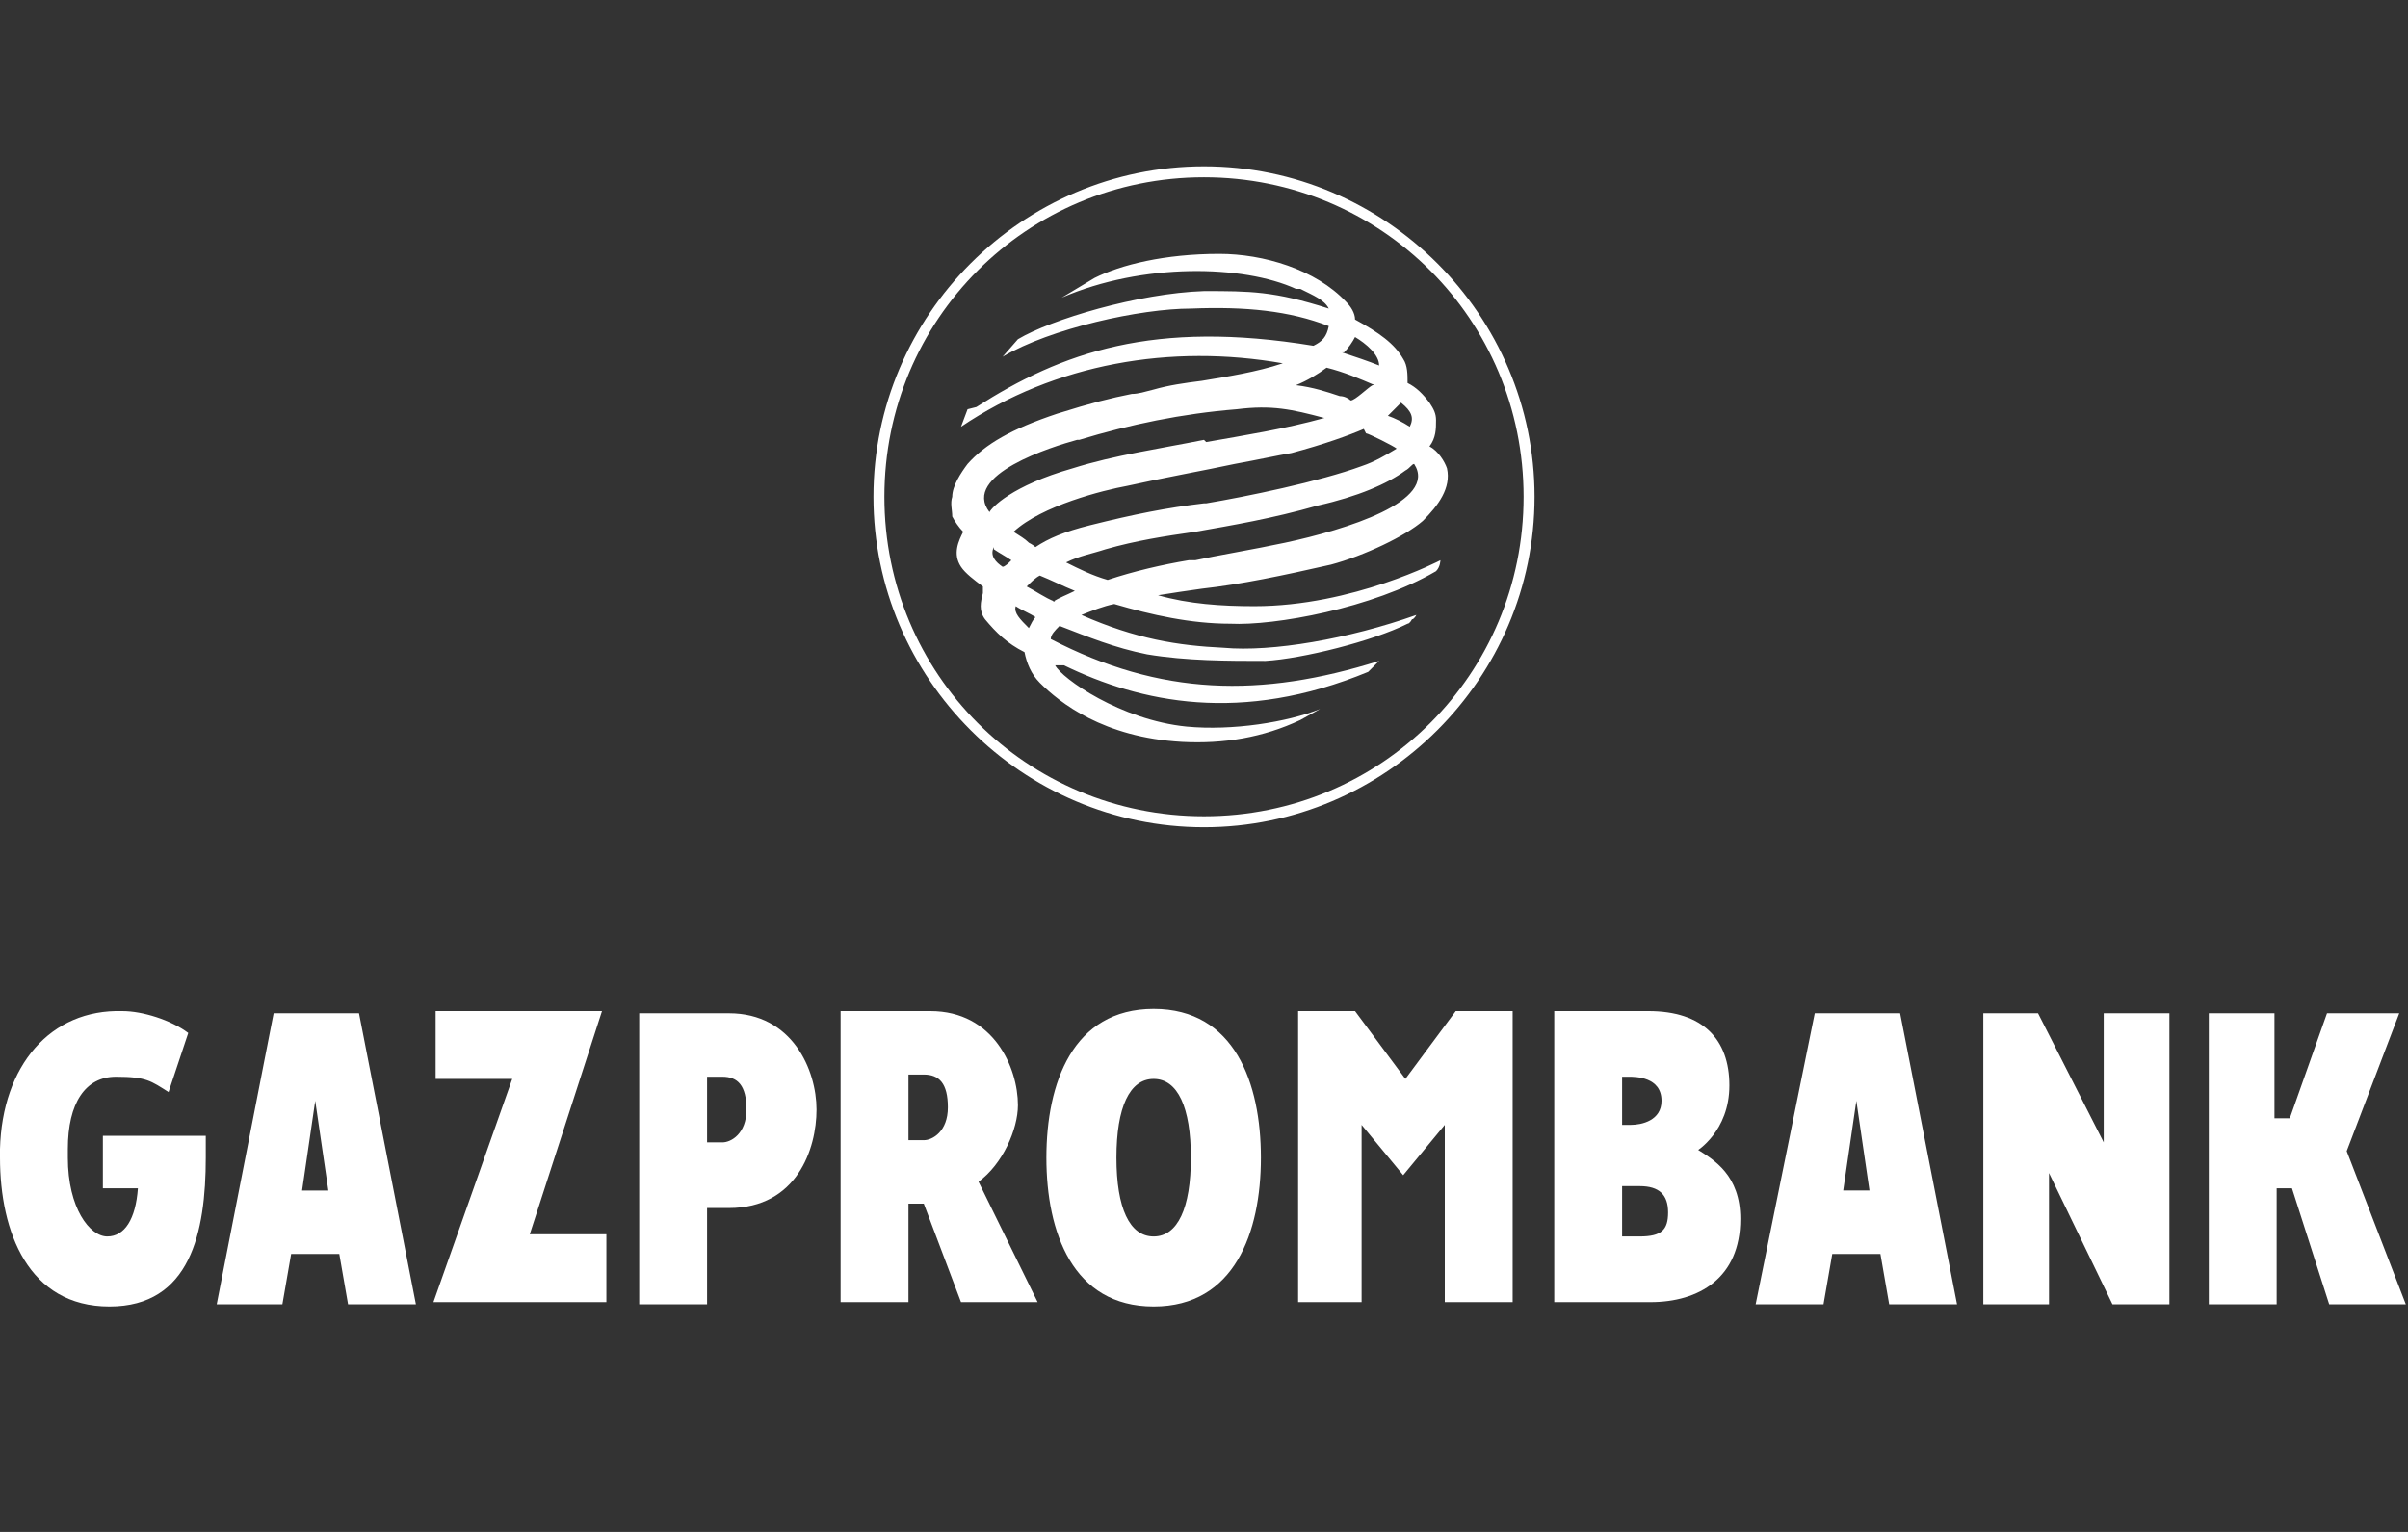 <?xml version="1.0" encoding="UTF-8"?><svg xmlns="http://www.w3.org/2000/svg" viewBox="0 0 110 70"><rect x="0" y="0" width="110" height="70" fill="#333333" stroke="none"/><defs><style>.cls-1{fill:none;}.cls-1,.cls-2,.cls-3{stroke-width:0px;}.cls-2,.cls-3{fill:#fff;}.cls-3{fill-rule:evenodd;}</style></defs><g id="_Слой_1" image-rendering="optimizeQuality" shape-rendering="geometricPrecision" text-rendering="geometricPrecision"><rect class="cls-1" x="0" width="110" height="70"/><path class="cls-2" d="m39.9,22.7c0,8.3,6.8,15.1,15.1,15.1s15.1-6.8,15.1-15.1-6.8-15.1-15.1-15.1-15.1,6.8-15.1,15.1Zm.5,0c0-8.1,6.5-14.6,14.6-14.6s14.6,6.5,14.6,14.6-6.5,14.6-14.6,14.6-14.6-6.5-14.6-14.6Z"/><path class="cls-3" d="m44.6,18.6c3.9-2.5,8.1-4,15.4-2.8.4-.2.6-.4.7-.9-1.8-.7-3.8-.9-6.3-.8-2.3,0-6.4.9-8.6,2.2l.7-.8c1.5-.9,5.5-2.1,8.5-2.2,2.1,0,3.2,0,5.7.8-.2-.4-.7-.6-1.3-.9,0,0-.1,0-.2,0-2.4-1.1-7-1.2-10.7.4.5-.3,1-.6,1.5-.9,1.2-.6,3.2-1.1,5.7-1.1,2,0,4.4.7,5.8,2.2.2.2.4.5.4.8,1.1.6,1.8,1.1,2.2,1.8.2.3.2.7.2,1.1.4.2.7.5,1,.9.2.3.3.5.3.8,0,.4,0,.8-.3,1.2.4.2.7.7.8,1,.2.9-.4,1.7-1.1,2.4-.8.7-2.7,1.6-4.2,2-2.2.5-4.1.9-5.9,1.1-.7.1-1.4.2-2,.3,1.4.4,2.9.5,4.4.5,4.5,0,8.5-2.1,8.5-2.1,0,0,0,.3-.2.5-2.9,1.7-7.4,2.5-9.4,2.4-1.8,0-3.6-.4-5.3-.9-.5.1-1,.3-1.5.5,2.5,1.1,4.4,1.4,6.5,1.5,2.2.2,5.7-.4,8.8-1.5,0,0-.1.2-.2.2,0,0-.1.2-.2.2-1.6.8-4.8,1.6-6.5,1.7-1.7,0-3.6,0-5.4-.3-1.5-.3-2.7-.8-4-1.3-.2.2-.4.4-.4.6,5,2.6,9.6,2.7,15,1l-.5.5c-5.8,2.4-10.4,1.4-13.9-.3,0,0-.1,0-.2,0,0,0-.1,0-.2,0,.3.6,3,2.5,6,2.8,2.1.2,4.6-.2,6.1-.8l-.9.5c-1.7.8-3.5,1.1-5.4,1-3.6-.2-5.6-1.8-6.5-2.7-.4-.4-.6-.9-.7-1.4-.8-.4-1.3-.9-1.8-1.5-.3-.4-.2-.8-.1-1.2,0-.1,0-.2,0-.3-.4-.3-.8-.6-1-.9-.4-.6-.1-1.2.1-1.6-.2-.2-.4-.5-.5-.7,0-.3-.1-.6,0-.9,0-.5.4-1.1.7-1.5.8-.9,2-1.6,4.1-2.3,1.6-.5,2.4-.7,3.4-.9.3,0,.6-.1,1-.2.7-.2,1.4-.3,2.2-.4,1.2-.2,2.5-.4,3.7-.8-5.1-.9-10.4,0-14.7,2.9l.3-.8Zm10.4,1.5c-2,.4-4.1.7-6,1.3-2.8.8-3.7,1.8-3.8,2,0,0,0,0,0,0-1.3-1.7,2.9-3,4-3.3,0,0,0,0,.1,0,2.3-.7,4.7-1.2,7.2-1.4,1.6-.2,2.5,0,4,.4-1.8.5-3.7.8-5.4,1.1Zm7.8-2.5c-.7-.3-1.4-.6-2.2-.8-.4.3-.9.6-1.4.8.8.1,1.4.3,2,.5.2,0,.4.1.5.2.2,0,.8-.6,1-.7Zm-1.4-1.5c.2-.2.4-.5.5-.7.5.3,1.1.8,1.1,1.3-.5-.2-1.1-.4-1.7-.6h0Zm.9,3.5c-.7.3-1.8.7-3.3,1.1-.6.1-1.5.3-2.6.5-1.4.3-3.1.6-4.9,1-1.1.2-3.9.9-5.2,2.1.3.2.5.3.7.5,0,0,.2.1.3.2.6-.4,1.3-.7,2.5-1,2-.5,3.5-.8,5.2-1h.1c1.8-.3,5.2-1,7.1-1.7.6-.2,1.1-.5,1.6-.8-.1-.1-1.3-.7-1.4-.7Zm2.1-.1c-.3-.2-.7-.4-1-.5.2-.2.4-.4.6-.6.5.4.6.7.4,1.1Zm.2,1.7c-.1,0-.2.2-.4.3-.8.6-2.2,1.2-4,1.6-2.1.6-3.9.9-5.6,1.2-1.4.2-2.7.4-4.1.8-.6.2-1.2.3-1.8.6.6.3,1.2.6,1.9.8,1.2-.4,2.5-.7,3.7-.9,0,0,.2,0,.3,0,.9-.2,2.7-.5,4.1-.8,2.8-.6,7-1.9,5.9-3.6Zm-19.2,3.9c.3.2.5.3.8.5,0,0,0,0-.1.1,0,0-.2.2-.3.2-.3-.2-.6-.5-.4-.9Zm2.7,2.4c.3-.2.6-.3,1-.5-.5-.2-1.1-.5-1.6-.7-.2.1-.4.3-.6.5.4.2.8.5,1.3.7Zm-1.1,1.2c-.4-.4-.7-.7-.6-1,.3.2.6.3.9.5-.1.1-.2.3-.3.5Z"/><path class="cls-2" d="m14.4,50.3l.6,4.1h-1.2l.6-4.1Zm-4.6,9.3h3.1l.4-2.3h2.2l.4,2.3h3.1l-2.6-13.3h-3.9l-2.6,13.3Zm22.5-10.4h.7c.7,0,1.1.4,1.1,1.5s-.7,1.5-1.1,1.5h-.7v-3.1Zm-3.1,10.4h3.1v-4.4h1c3.1,0,4-2.7,4-4.5s-1.1-4.4-4-4.4h-4.1v13.3Zm23.5-3.1c-1.1,0-1.7-1.3-1.7-3.6s.6-3.6,1.7-3.6,1.7,1.3,1.7,3.6-.6,3.6-1.7,3.6Zm0,3.2c3.7,0,4.9-3.4,4.9-6.8s-1.2-6.8-4.9-6.8-4.9,3.4-4.9,6.8,1.2,6.8,4.9,6.8Zm6.4-.2h3.1v-8.1l1.9,2.3,1.9-2.3v8.1h3.1v-13.3h-2.6l-2.3,3.1-2.3-3.1h-2.6v13.3Zm-49.9-7.6h-4.5v2.4h1.6c-.1,1.4-.6,2.2-1.4,2.2s-1.8-1.3-1.8-3.6,0-.3,0-.4c0-2.1.8-3.3,2.2-3.3s1.6.2,2.4.7l.9-2.7c-.8-.6-2.1-1-3-1C2.3,46.1.1,48.7,0,52.5c0,.2,0,.3,0,.4,0,3.4,1.3,6.8,5,6.8s4.4-3.4,4.4-6.8c0-.2,0-.9,0-1Zm10.7-5.7v3.1h3.5l-3.6,10.2h7.9v-3.1h-3.5l3.3-10.2h-7.6Zm21.6,2.9h.7c.7,0,1.1.4,1.1,1.5s-.7,1.5-1.1,1.5h-.7v-3.1Zm5.9,10.4l-2.7-5.5c1.1-.8,1.8-2.4,1.8-3.5,0-1.7-1.1-4.3-4-4.3h-4.1v13.3h3.1v-4.5h.7s1.7,4.5,1.7,4.5h3.5Z"/><path class="cls-2" d="m75,56.5h-.9v-2.3h.8c.9,0,1.3.4,1.3,1.2s-.3,1.1-1.3,1.1Zm.9-6.2c0,.9-.9,1.1-1.4,1.1h-.4v-2.2h.3c.3,0,1.5,0,1.5,1.1Zm1.6,2.3s1.5-.9,1.5-3-1.2-3.4-3.7-3.4h-4.3v13.3h4.4c2.2,0,4.1-1.1,4.1-3.8,0-2-1.2-2.7-2-3.2Zm13.1,7h3v-6.5.5c0,0,2.9,6,2.9,6h2.6v-13.3h-3v6.4-.5c0,0-3-5.9-3-5.9h-2.5v13.3Zm10.4,0h3v-5.3h.7l1.7,5.3h3.5l-2.7-7,2.4-6.3h-3.3l-1.7,4.8h-.7v-4.8h-3v13.3Zm-16.2-9.3l.6,4.1h-1.2l.6-4.1Zm-4.6,9.3h3.1l.4-2.3h2.2l.4,2.3h3.1l-2.6-13.3h-3.9l-2.7,13.3Z"/></g></svg>